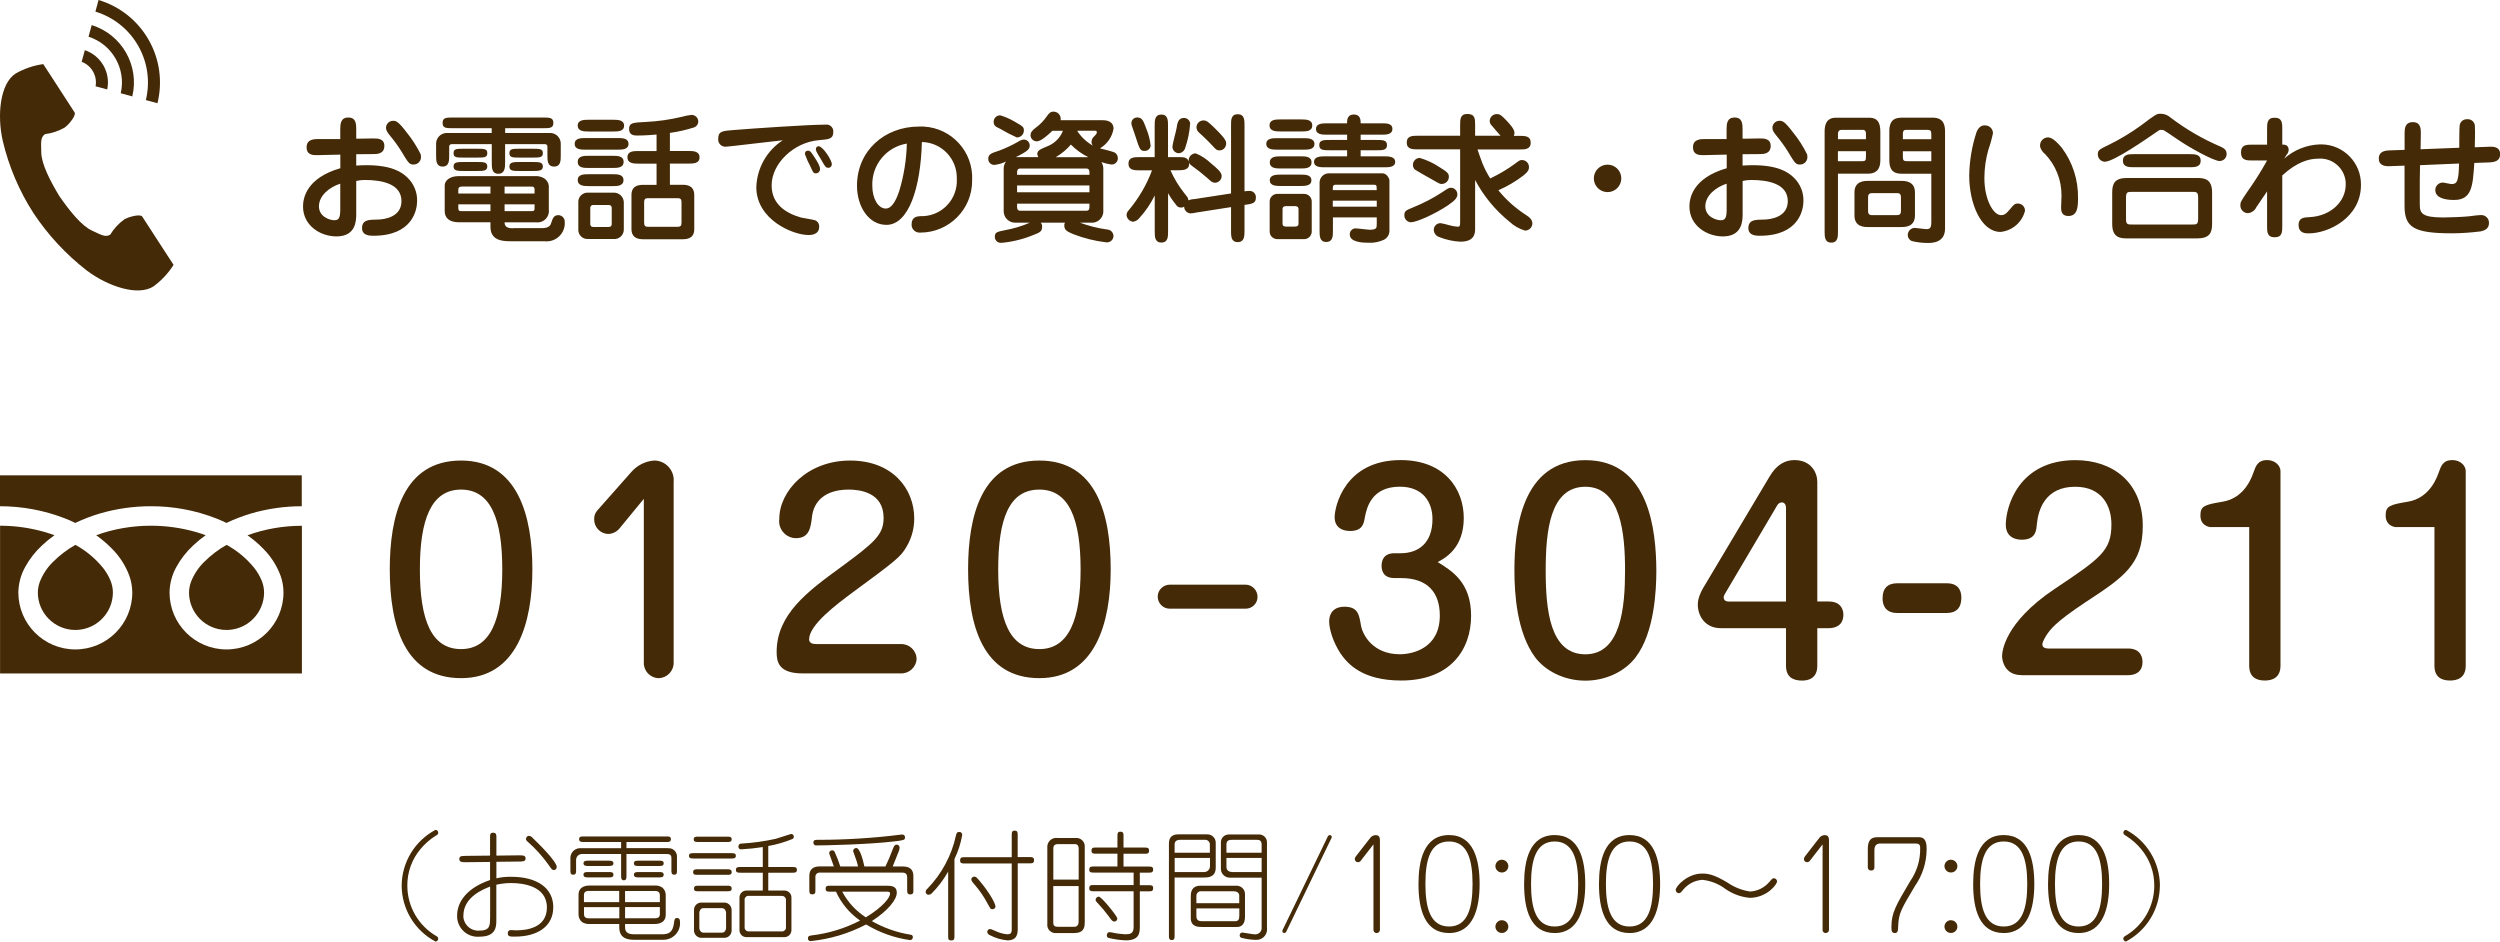 <?xml version="1.0" encoding="UTF-8"?>
<svg id="_レイヤー_2" data-name="レイヤー 2" xmlns="http://www.w3.org/2000/svg" viewBox="0 0 378.68 142.62">
  <defs>
    <style>
      .cls-1 {
        fill: #442a07;
      }
    </style>
  </defs>
  <g id="_レイヤー_1-2" data-name="レイヤー 1">
    <g id="_グループ_11678" data-name="グループ 11678">
      <path id="_パス_9424" data-name="パス 9424" class="cls-1" d="M51.54,21.06h-3.19c-.74,0-1.91,0-1.91,1.24s1.07,1.2,1.6,1.2c.5,0,2.94-.08,3.51-.08v2.06c-5.15,1.49-5.65,4.54-5.65,5.8,0,2.93,2.68,4.53,5.06,4.53,2.94,0,3-2.35,3-3.4v-5c.42-.1.85-.15,1.28-.15,2.65,0,5.57.59,5.57,3.21,0,2.41-2.56,2.79-3.72,2.79-1.2.02-2.25.02-2.25,1.3,0,1.15,1.24,1.15,1.72,1.15,5.96,0,6.62-3.95,6.62-5.25.04-1.33-.49-2.62-1.45-3.55-.9-.88-2.46-1.89-6.26-1.89-.67,0-1.11.04-1.51.06v-1.72c1.83-.02,2.02-.02,2.6-.02.55,0,1.66-.02,1.66-1.24,0-1.13-1.05-1.13-1.64-1.13-.74,0-1.89.04-2.62.04v-1.36c0-.82,0-1.85-1.2-1.85s-1.22,1.03-1.22,1.85v1.41ZM51.54,31.72c0,1.26-.21,1.64-.9,1.64s-2.33-.53-2.33-2.1c0-1.66,1.62-2.92,3.23-3.44v3.91ZM63.72,23.37c-.57-1.16-1.26-2.25-2.08-3.26-1.39-1.83-1.68-1.81-2.14-1.81-.57.02-1.02.48-1.03,1.05,0,.4.19.67.59,1.18.62.74,1.19,1.52,1.7,2.33,1.13,1.89,1.26,2.06,1.87,2.06.61.02,1.12-.47,1.14-1.08,0-.03,0-.07,0-.1,0-.13-.02-.25-.04-.38ZM77.73,34.58c-.8,0-1.3-.19-1.3-.9h4.77c.94.12,1.81-.55,1.93-1.49.02-.13.02-.25,0-.38v-3.68c-.06-.46-.31-.86-.69-1.11-.44-.27-.96-.39-1.47-.34h-11.55c-1.28,0-2.06.67-2.06,1.41v3.88c0,1.03.67,1.7,2.18,1.7h4.75v.69c0,1.97,1.64,2.18,2.92,2.18h5.23c1.52.19,2.9-.88,3.09-2.4.02-.18.03-.36.01-.54.02-.54-.4-.99-.94-1.01-.01,0-.03,0-.04,0-.69,0-.84.52-1.03,1.07-.13.42-.27.9-1.49.9h-4.31ZM76.43,28.26h4.1c.21-.03.41.11.44.32,0,.03,0,.06,0,.1v.63h-4.54v-1.05ZM74.29,29.31h-4.87v-.61c0-.23.13-.44.52-.44h4.35v1.05ZM76.43,30.95h4.54v.65c0,.17-.04.38-.34.38h-4.2v-1.03ZM74.29,31.98h-4.35c-.34,0-.52-.02-.52-.48v-.55h4.87v1.03ZM76.49,19.42h5.71c1.07,0,1.62,0,1.62-.8s-.55-.82-1.62-.82h-13.54c-1.09,0-1.62.02-1.62.82s.52.8,1.62.8h5.82v.73h-6.64c-.9-.09-1.69.57-1.78,1.47,0,.06,0,.11,0,.17v1.76c0,.76,0,1.68.99,1.68s.99-.92.99-1.68v-1.28c-.03-.21.11-.41.32-.44.04,0,.08,0,.12,0h6.01v2.81c0,.76,0,1.68.99,1.68s1.03-.92,1.03-1.68v-2.81h6.01c.2-.02.38.13.4.33,0,0,0,.02,0,.03v1.36c0,.76,0,1.68,1.01,1.68s1.01-.92,1.01-1.68v-1.72c.04-.9-.66-1.66-1.56-1.69-.1,0-.2,0-.29.01h-6.57v-.73ZM70.32,24.54c-1.03,0-1.62,0-1.62.67s.59.69,1.62.69h1.87c1.03,0,1.62,0,1.62-.69s-.61-.67-1.62-.67h-1.87ZM78.78,24.54c-.99,0-1.62,0-1.62.69s.63.67,1.62.67h1.83c.97,0,1.62,0,1.62-.69s-.65-.67-1.62-.67h-1.83ZM70.3,22.53c-1.15,0-1.6,0-1.6.67s.44.67,1.6.67h1.89c1.15,0,1.62,0,1.62-.67s-.46-.67-1.62-.67h-1.89ZM78.76,22.53c-1.11,0-1.6,0-1.6.67s.5.67,1.6.67h1.85c1.11,0,1.62,0,1.62-.67s-.5-.67-1.62-.67h-1.85ZM101.46,20.13c1.26-.17,2.49-.45,3.7-.84.37-.14.62-.5.61-.9-.01-.54-.45-.97-.99-.99-.51.05-1,.15-1.49.29-1.79.43-3.61.69-5.44.78-2.04.1-2.56.13-2.56,1.09s.82.97,1.24.97c.11,0,1.34,0,2.92-.15v2.5h-2.73c-.74,0-1.68,0-1.68.94s.94.97,1.68.97h2.73v3.21h-2.06c-1.74,0-1.74,1.15-1.74,1.6v5.04c0,.4,0,1.6,1.74,1.6h6.05c1.72,0,1.72-1.15,1.72-1.6v-5.05c0-.4,0-1.6-1.72-1.6h-1.97v-3.21h2.83c.71,0,1.66,0,1.66-.94s-.94-.97-1.66-.97h-2.83v-2.74ZM102.68,30.02c.4,0,.55.17.55.61v3.09c0,.46-.15.63-.55.63h-4.56c-.4,0-.55-.17-.55-.61v-3.11c0-.44.15-.61.55-.61h4.56ZM88.96,29.18c-.71.02-1.3.57-1.36,1.28v4.41c.02.75.65,1.35,1.4,1.33.02,0,.05,0,.07,0h4.14c.72-.07,1.27-.68,1.28-1.41v-4.16c-.03-.83-.72-1.48-1.55-1.45,0,0-.02,0-.03,0h-3.95ZM92.16,31.05c.48,0,.5.32.5.5v2.33c0,.17,0,.5-.5.5h-2.27c-.48,0-.48-.34-.48-.5v-2.33c-.04-.24.13-.46.37-.5.04,0,.07,0,.11,0h2.27ZM89.17,18.14c-.67,0-1.66,0-1.66.88s.97.9,1.66.9h3.72c.67,0,1.64,0,1.64-.88s-.94-.9-1.64-.9h-3.72ZM88.71,20.91c-.67,0-1.66,0-1.66.88s.97.88,1.66.88h4.83c.67,0,1.66,0,1.66-.88s-.97-.88-1.66-.88h-4.83ZM89.17,23.6c-.69,0-1.66,0-1.66.92s.94.92,1.66.92h3.63c.69,0,1.66,0,1.66-.92s-.94-.92-1.66-.92h-3.63ZM89.17,26.39c-.69,0-1.66,0-1.66.88s.94.92,1.66.92h3.61c.69,0,1.66,0,1.66-.9s-.94-.9-1.66-.9h-3.61ZM122.4,22.82c-.32,0-.48.19-.48.52.23.65.51,1.28.84,1.89.38.84.44,1.03.82,1.03.34,0,.62-.27.63-.61,0-.01,0-.03,0-.04,0-.44-.27-.92-.9-1.89-.49-.76-.63-.9-.91-.9h0ZM125.48,25.42c.3,0,.53-.26.52-.55,0,0,0,0,0-.01,0-.59-1.36-2.71-2-2.71-.25,0-.42.17-.42.48.02.19.09.37.19.52.11.23.46.78.55.92.72,1.28.76,1.34,1.16,1.34h0ZM118.55,21.26c-2.41,1.57-3.9,4.22-3.99,7.1,0,4.87,5.48,7.24,7.92,7.24.27,0,1.6,0,1.6-1.24.03-.43-.21-.83-.61-.99-.29-.11-1.81-.34-2.14-.42-2.29-.65-4.45-2.02-4.45-4.87,0-3.32,3.38-6.55,7.18-6.85,1.49-.13,2.16-.17,2.16-1.24.05-.57-.38-1.08-.95-1.12-.09,0-.18,0-.27.01-2.54,0-11.11.59-13.92.82-1.66.13-2.29.19-2.29,1.3-.07.6.35,1.14.95,1.22.09.01.17.01.26,0,.36,0,7.18-.84,8.55-.97h0ZM139.65,21.51c2.98.07,5.34,2.54,5.28,5.52,0,.04,0,.08,0,.13.13,2.95-2.15,5.45-5.1,5.58-.12,0-.24,0-.36,0-.48.02-1.39.06-1.39,1.24-.04.65.47,1.21,1.12,1.25.07,0,.14,0,.2,0,4.33,0,7.85-3.5,7.85-7.84,0-.03,0-.05,0-.08.22-4.28-3.08-7.93-7.36-8.14-.24-.01-.47-.01-.71,0-5.19,0-9.37,3.68-9.37,8.95,0,3.23,1.81,5.94,4.45,5.94,3.38,0,5.19-5.59,5.38-12.54h0ZM137.36,21.74c-.06,2.46-.45,4.9-1.17,7.25-.23.65-.88,2.6-2.02,2.6s-2.04-1.49-2.04-3.44c-.12-3.15,2.12-5.89,5.23-6.4h0ZM161.01,19.8c-.44,1.13-1.36,2.01-2.5,2.41-.97.42-1.39.59-1.39,1.13,0,.08.02.13.15.46h-3.4c1.97-.97,2.1-1.28,2.1-1.78,0-.49-.41-.89-.9-.88-.02,0-.04,0-.07,0-.3.06-.59.18-.84.36-.91.52-1.86.96-2.83,1.32-1.15.38-1.64.52-1.64,1.26,0,.5.42.91.92.9.62-.07,1.23-.24,1.78-.52-.23.3-.36.67-.36,1.05v6.49c0,.96.79,1.74,1.76,1.73.05,0,.1,0,.16,0h2.04c-1.2.52-2.45.9-3.74,1.13-1.2.25-1.56.31-1.56.99-.02.49.36.91.85.93.06,0,.12,0,.18,0,1.65-.15,3.26-.55,4.79-1.18.94-.36,1.34-.52,1.34-1.24.02-.23-.05-.46-.21-.63h3.67c-.08.13-.11.29-.1.44,0,.67.42.9,1.37,1.3,1.61.62,3.29,1.04,5,1.24.54.05,1.03-.35,1.08-.89,0-.03,0-.06,0-.09-.02-.53-.44-.95-.97-.97-1.4-.19-2.78-.54-4.11-1.03h1.64c.96.09,1.81-.61,1.9-1.57,0-.05,0-.1,0-.15v-6.49c0-.34-.1-.68-.29-.97.47.17.96.29,1.45.36.52.06.98-.31,1.04-.83,0-.04,0-.08,0-.12,0-.34-.16-.65-.44-.84-.29-.17-1.91-.55-2.27-.65,1.09-.64,1.84-1.72,2.06-2.96,0-1.18-1.09-1.3-1.64-1.3h-6.38c.11-.59-.27-1.17-.86-1.28-.07-.01-.14-.02-.21-.02-.48,0-.69.23-1.07.78-.43.61-.95,1.15-1.55,1.6-.61.46-.86.73-.86,1.2,0,.52.44.93.96.92,0,0,0,0,0,0,.61,0,1.7-.97,2.35-1.6h1.58ZM154.06,26.12c0-.21.04-.59.44-.59h10.08c.44,0,.44.46.44.59v.36h-10.96v-.36ZM165.02,29.12h-10.96v-1.03h10.96v1.03ZM165.02,31.33c0,.21-.02.59-.44.59h-10.08c-.44,0-.44-.46-.44-.59v-.48h10.96v.48ZM159.92,23.81c.86-.51,1.63-1.15,2.29-1.91.77.78,1.66,1.43,2.65,1.91h-4.93ZM165.55,19.8c.46,0,.59,0,.59.21s-.04.29-.57.82c-.15.19-.23.41-.23.65-.02.22.06.43.21.59-.94-.54-1.75-1.29-2.35-2.19,0-.03,0-.06.02-.08h2.33ZM151.48,17.47c-.54,0-.97.44-.97.98,0,0,0,0,0,0,0,.61.34.76.97,1.05.82.49,1.67.93,2.54,1.32.58,0,1.06-.45,1.07-1.04,0,0,0,0,0-.01,0-.55-.15-.63-1.55-1.43-.65-.37-1.34-.67-2.06-.88h0ZM180.88,30.15c-.3.02-.6.08-.88.19-.02-.36-.08-.42-.65-1.13-.83-1.05-1.52-2.2-2.06-3.42h1.15c.71,0,1.85,0,1.66-1.2.06.17.08.25.4.5.85.6,1.67,1.25,2.45,1.94.44.42.69.65,1.11.65.55-.02.99-.48.99-1.03,0-.55-.65-1.11-1.62-1.91-.67-.64-1.45-1.16-2.31-1.51-.58,0-1.06.46-1.07,1.04,0,.07,0,.14.02.22-.23-.69-.74-.69-1.64-.69h-1.51v-4.77c0-.76,0-1.68-1.01-1.68s-1.01.92-1.01,1.68v4.77h-2.31c-.76,0-1.66,0-1.66.99s.9,1.01,1.66,1.01h1.91c-.83,2.22-2.04,4.28-3.57,6.09-.18.18-.28.42-.29.67.03.54.45.97.99,1.03.4-.06.75-.28.99-.61.92-1.01,1.69-2.15,2.29-3.38v5.46c0,.76,0,1.68,1.01,1.68s1.01-.92,1.01-1.68v-5.8c.35.62.75,1.2,1.2,1.74.15.28.45.45.78.44.16,0,.32-.04.46-.13,0,.55.44,1,.99,1.01.29-.02.58-.06.86-.13l5.25-.82v3.62c0,.78,0,1.68,1.01,1.68s1.03-.9,1.03-1.68v-3.95c1.18-.17,1.72-.25,1.72-1.09.05-.52-.33-.98-.85-1.03-.06,0-.12,0-.18,0-.23,0-.46.03-.69.06v-10c0-.78,0-1.68-1.03-1.68s-1.01.9-1.01,1.68v10.32l-5.58.86ZM174.29,22.11c-.08-.89-.3-1.77-.65-2.6-.44-1.18-.61-1.72-1.39-1.72-.48,0-.87.38-.88.86,0,0,0,0,0,0,0,.17.04.33.1.48.25.71.27.78.53,1.55.63,1.97.71,2.18,1.39,2.18.45,0,.83-.32.9-.76h0ZM180.27,18.64c-.08-.46-.48-.78-.94-.78-.9,0-1.01.88-1.11,1.55-.06.42-.63,2.39-.63,2.86.03.52.45.93.97.94.46-.04.85-.37.97-.82.42-1.21.67-2.48.75-3.76h0ZM185.71,21.96c.08-.52.06-.82-1.83-2.67-.84-.8-1.11-1.05-1.6-1.05-.56.01-1.02.45-1.05,1.01,0,.32.13.62.38.82,1.16,1.05,1.91,1.85,2,1.95.57.67.76.76,1.11.76.48,0,.9-.34.98-.82h0ZM208.54,32.94v.94c0,.65,0,.92-1.11.92-.29,0-1.76-.21-2.1-.21-.5,0-.89.42-.88.92,0,0,0,0,0,0,0,1.18,1.93,1.26,2.86,1.26.79.04,1.57-.12,2.29-.44.56-.27.9-.85.86-1.47v-7.52c0-.36-.46-1.09-1.05-1.09h-8.19c-.75.04-1.34.66-1.34,1.41v7.31c0,.76,0,1.68,1.01,1.68s1.01-.92,1.01-1.68v-2.04h6.66ZM201.88,31.3v-.9h6.66v.9h-6.66ZM201.88,28.8c0-.61,0-.82.5-.82h5.67c.48,0,.48.08.48.82h-6.65ZM200.7,23.68c-.65,0-1.66.02-1.66.84s1.03.82,1.66.82h8.99c.65,0,1.64,0,1.64-.82s-1.01-.84-1.64-.84h-3.59v-.92h2.37c.97,0,1.62,0,1.62-.78s-.65-.78-1.62-.78h-2.37v-.8h3.17c.67,0,1.64,0,1.64-.88s-.99-.84-1.64-.84h-3.17c0-.44,0-1.34-1.03-1.34s-1.03.9-1.03,1.34h-3.04c-.67,0-1.66,0-1.66.86s.99.86,1.66.86h3.05v.8h-2.58c-.99,0-1.64,0-1.64.78s.65.78,1.64.78h2.58v.92h-3.35ZM194,23.68c-.69,0-1.66.02-1.66.92s.94.92,1.66.92h3c.69,0,1.66,0,1.66-.92s-.94-.92-1.66-.92h-3ZM193.54,29.37c-.63-.04-1.18.45-1.22,1.08,0,.04,0,.08,0,.12v4.45c-.03.64.46,1.17,1.1,1.2.04,0,.08,0,.12,0h3.91c.64.05,1.19-.43,1.24-1.07,0-.04,0-.09,0-.13v-4.45c.03-.64-.47-1.18-1.11-1.2-.04,0-.09,0-.13,0h-3.91ZM196.14,31.22c.23,0,.55.06.55.46v2.2c0,.36-.25.44-.55.44h-1.32c-.25,0-.55-.04-.55-.44v-2.2c0-.36.23-.46.55-.46h1.32ZM193.96,18.09c-.69,0-1.66,0-1.66.9s.94.92,1.66.92h3.15c.69,0,1.66,0,1.66-.9s-.94-.92-1.66-.92h-3.15ZM193.47,20.93c-.67,0-1.66,0-1.66.86s.97.88,1.66.88h3.97c.67,0,1.66,0,1.66-.86s-.97-.88-1.66-.88h-3.97ZM194,26.45c-.65,0-1.66,0-1.66.86s.99.86,1.66.86h3c.65,0,1.64,0,1.64-.86s-.97-.86-1.64-.86h-3ZM223.42,27.23c1.29,2.45,3.06,4.6,5.21,6.34.67.63,1.49,1.1,2.37,1.36.6,0,1.09-.47,1.11-1.07,0-.69-.59-1.05-1.03-1.34-1.56-1.01-2.95-2.26-4.12-3.7,1.37-.6,2.66-1.36,3.84-2.27.71-.57.8-.92.8-1.24,0-.58-.46-1.06-1.04-1.07,0,0,0,0,0,0-.34,0-.42.06-.94.46-1.22.9-2.52,1.68-3.89,2.33-.47-.74-.87-1.52-1.2-2.33-.13-.29-.61-1.74-.73-2.06h6.38c.78,0,1.68,0,1.68-1.03s-.88-1.03-1.68-1.03h-.88c.07-.14.1-.3.1-.46,0-.57-.71-1.34-1.36-2.02-.55-.55-.8-.82-1.32-.82-.58,0-1.06.46-1.07,1.04,0,0,0,0,0,0,0,.28.13.55.34.73.42.5.9,1.07,1.3,1.51h-3.85v-1.62c0-.92,0-1.68-1.18-1.68-1.09,0-1.09.84-1.09,1.68v1.62h-6.41c-.78,0-1.68,0-1.68,1.03s.9,1.03,1.68,1.03h6.41v11.09c0,.55-.1.63-.36.63-.44-.03-.88-.11-1.3-.23-.43-.13-.88-.24-1.32-.31-.55,0-1.01.44-1.01.99,0,.01,0,.03,0,.04.02.49.34.91.8,1.07,1.03.41,2.11.65,3.21.71,2.25,0,2.25-1.34,2.25-2.08v-7.33ZM218.45,27.86c.58-.03,1.03-.53,1.01-1.11,0-.5-.27-.73-1.51-1.49-.89-.59-1.87-1.04-2.9-1.34-.58.01-1.04.49-1.03,1.07,0,.26.1.51.29.69.11.1,1.68.99,2.88,1.66.86.5.93.53,1.26.53h0ZM212.72,32.52c-.05.58.37,1.1.96,1.15,0,0,.02,0,.03,0,.82,0,3.57-1.2,5.63-2.58,1.18-.8,1.41-1.2,1.41-1.66,0-.54-.44-.99-.98-.99,0,0,0,0,0,0-.32,0-.42.08-1.37.71-1.33.86-2.73,1.6-4.2,2.2-1.2.49-1.47.59-1.47,1.16ZM243.5,24.94c-1.15,0-2.08.93-2.08,2.08,0,1.14.92,2.07,2.06,2.08,0,0,.01,0,.02,0,1.14,0,2.07-.92,2.08-2.06,0,0,0-.01,0-.02,0-1.15-.93-2.08-2.08-2.08ZM261.54,21.06h-3.19c-.74,0-1.91,0-1.91,1.24s1.07,1.2,1.6,1.2c.5,0,2.94-.08,3.51-.08v2.06c-5.15,1.49-5.65,4.53-5.65,5.79,0,2.94,2.69,4.54,5.06,4.54,2.94,0,3-2.35,3-3.4v-5c.42-.1.85-.15,1.28-.15,2.65,0,5.56.59,5.56,3.21,0,2.41-2.56,2.79-3.72,2.79-1.2.02-2.25.02-2.25,1.3,0,1.15,1.24,1.15,1.72,1.15,5.96,0,6.62-3.95,6.62-5.25.04-1.33-.49-2.62-1.45-3.55-.9-.88-2.46-1.89-6.26-1.89-.67,0-1.11.04-1.51.06v-1.72c1.83-.02,2.02-.02,2.6-.02.55,0,1.66-.02,1.66-1.24,0-1.13-1.05-1.13-1.64-1.13-.74,0-1.89.04-2.62.04v-1.36c0-.82,0-1.85-1.2-1.85s-1.22,1.03-1.22,1.85v1.41ZM261.54,31.72c0,1.26-.21,1.64-.9,1.64s-2.33-.53-2.33-2.1c0-1.66,1.62-2.92,3.23-3.44v3.91ZM273.72,23.37c-.57-1.16-1.26-2.25-2.08-3.26-1.39-1.83-1.68-1.81-2.14-1.81-.57.02-1.02.48-1.03,1.05,0,.4.19.67.59,1.18.62.74,1.19,1.52,1.7,2.33,1.13,1.89,1.26,2.06,1.87,2.06.61.02,1.12-.47,1.14-1.08,0-.03,0-.07,0-.1,0-.13-.02-.25-.04-.38ZM292.54,26.31v7.39c0,.94-.32,1.01-.8,1.01-.23,0-1.43-.19-1.7-.19-.59,0-1.07.49-1.07,1.08,0,0,0,.02,0,.03.01.39.25.73.61.88.8.2,1.63.3,2.46.29.57,0,2.58,0,2.58-2.18v-14.53c0-.84,0-2.27-1.89-2.27h-4.41c-1.01,0-2.14.06-2.14,2.06v4.37c0,1.81.92,2.06,1.87,2.06h4.49ZM292.54,22.91v1.51h-3.51c-.67,0-.8-.06-.8-.73v-.78h4.31ZM288.23,21.08v-.76c0-.65.29-.65.57-.65h3.09c.59,0,.65.17.65.76v.65h-4.31ZM282.96,27.4c-.53,0-2.06,0-2.06,1.74v3.51c0,1.74,1.53,1.74,2.06,1.74h5.04c.53,0,2.06,0,2.06-1.74v-3.51c0-1.74-1.56-1.74-2.06-1.74h-5.04ZM287.18,29.25c.42,0,.76,0,.76.63v2.08c0,.61-.34.63-.76.63h-3.44c-.42,0-.78,0-.78-.63v-2.08c0-.61.34-.63.78-.63h3.44ZM278.4,26.31h4.51c1.83,0,1.91-1.36,1.91-2.14v-3.95c0-1.05-.02-2.39-1.7-2.39h-5.06c-1.68,0-1.68,1.57-1.68,2.18v15.06c0,.76,0,1.68,1.01,1.68s1.01-.92,1.01-1.68v-8.76ZM282.64,22.91v.86c0,.48-.08.65-.55.65h-3.7v-1.52h4.24ZM278.4,21.08v-.76c0-.15,0-.65.55-.65h3.23c.42,0,.46.38.46.55v.86h-4.24ZM300.52,19c-.67,0-1.05.78-1.13,1.01-.7,2.12-1.07,4.34-1.11,6.57,0,4.26,1.79,8.55,4.75,8.55,1.78-.18,3.26-1.46,3.7-3.19.02-.6-.45-1.1-1.05-1.11-.01,0-.03,0-.04,0-.46,0-.61.17-1.18.86-.65.78-.92.9-1.36.9-1.15,0-2.52-2.33-2.52-5.61,0-1.46.21-2.92.61-4.33.29-.81.52-1.64.69-2.48,0-.66-.55-1.19-1.2-1.18-.05,0-.1,0-.14,0ZM309.02,22.23c.12.43.38.82.74,1.09,1.63,1.7,2.52,3.97,2.5,6.32,0,.25-.06,1.49-.06,1.78,0,.4,0,1.3,1.09,1.3,1.43,0,1.47-1.45,1.47-2.71.05-2.72-.8-5.39-2.42-7.58-1.24-1.53-1.85-1.62-2.18-1.62-.67.04-1.19.62-1.15,1.29,0,.04,0,.08.01.12h0ZM319.94,33.93c0,2.06,1.2,2.18,2.23,2.18h10.65c1.87,0,2.25-.86,2.25-2.18v-4.79c0-2.06-1.22-2.18-2.25-2.18h-10.65c-1.85,0-2.23.86-2.23,2.18v4.79ZM332.96,33.13c0,.88-.25.88-.99.88h-8.95c-.76,0-.99,0-.99-.88v-3.17c0-.9.23-.9.99-.9h8.95c.74,0,.99,0,.99.9v3.17ZM327.23,17.23c-.55,0-.63.04-2.98,1.81-1.54,1.11-3.17,2.09-4.87,2.92-1.39.67-1.62.78-1.62,1.43,0,.59.46,1.08,1.05,1.11,1.34,0,6.22-3.38,8.04-4.64.15-.13.35-.2.55-.19.12,0,.24.01.36.06.11.04,1.36.9,2.04,1.36,1.72,1.2,5.5,3.3,6.4,3.3.59,0,1.07-.46,1.07-1.05,0,0,0-.01,0-.02,0-.67-.48-.9-.92-1.11-2.69-1.15-5.23-2.62-7.56-4.39-.42-.39-.98-.6-1.55-.59ZM323.22,23.35c-.76,0-1.66.02-1.66.99s.9.99,1.66.99h8.44c.76,0,1.68,0,1.68-.99s-.92-.99-1.68-.99h-8.44ZM346.38,23.41c.18-.2.28-.45.29-.71,0-.78-.65-.8-.97-.8v-2.37c0-.86,0-1.7-1.15-1.7s-1.15.84-1.15,1.7v2.38h-2.27c-.82,0-1.68,0-1.68,1.18s.82,1.22,1.68,1.22h2.27c-.9,1.63-1.9,3.21-2.98,4.72-.97,1.43-1.07,1.6-1.07,2.06-.02.64.49,1.18,1.13,1.2.57-.05,1.07-.4,1.3-.92l1.62-2.38v5.25c0,.88,0,1.7,1.15,1.7s1.15-.82,1.15-1.7v-7.67c2.21-2.02,4.01-2.54,5.5-2.54,2.12-.14,3.96,1.46,4.11,3.59,0,.11.01.23,0,.34,0,2.56-2.25,4.77-5.48,4.93-.84.04-1.66.08-1.66,1.18,0,1.28,1.07,1.28,1.53,1.28,3.02,0,7.92-2.39,7.92-7.33.06-3.34-2.61-6.1-5.95-6.15-.08,0-.16,0-.24,0-2.01.06-3.94.83-5.44,2.16l.38-.61ZM366.56,25.02l5.92-.25c-.06,2.75-.32,3.11-1.15,3.11-.19,0-1.11-.23-1.34-.23-.62.02-1.12.53-1.11,1.15,0,1.49,2.41,1.49,2.84,1.49,2.71,0,2.84-2.12,3.07-5.61l2.27-.08c.88-.04,1.64-.25,1.64-1.24,0-1.2-1.13-1.15-1.7-1.13l-2.14.08c.02-.78.06-2.33.02-3.05.06-.6-.37-1.14-.97-1.2-.07,0-.14,0-.21,0-.57-.03-1.06.38-1.13.94-.06.29-.06,2.96-.06,3.38l-5.86.23.04-2.41c0-.59.02-1.7-1.2-1.7s-1.26,1.01-1.26,1.68v2.52l-2.27.08c-.46.02-1.64.04-1.64,1.24,0,.97.76,1.2,1.72,1.15l2.18-.08v6.09c0,3.21,1.32,4.16,7.14,4.16,1.47,0,2.93-.11,4.39-.29.55-.13,1.26-.36,1.26-1.26.03-.64-.46-1.18-1.1-1.21-.07,0-.14,0-.2,0-.25,0-.99.08-1.6.17-.9.11-3.11.19-4.03.19-3.23,0-3.55-.65-3.55-1.97v-3.71l.04-2.25Z"/>
      <path id="_パス_9425" data-name="パス 9425" class="cls-1" d="M69.84,69.76c-8.8,0-10.8,8.44-10.8,16.48,0,8.68,2.32,16.48,10.8,16.48s10.8-8.4,10.8-16.48-2.2-16.48-10.8-16.48ZM69.84,74.16c4.52,0,6.24,4.52,6.24,12.08s-1.76,12.08-6.24,12.08-6.24-4.36-6.24-12.08c0-7.48,1.68-12.08,6.24-12.08ZM97.52,100.36c-.04,1.26.95,2.32,2.22,2.36,0,0,.01,0,.02,0,1.28-.02,2.3-1.08,2.28-2.36,0,0,0,0,0,0v-27.36c.15-1.63-1.05-3.08-2.68-3.23-.11,0-.21-.01-.32-.01-1.31.11-2.53.73-3.4,1.72l-5.2,5.88c-.31.37-.47.84-.44,1.32,0,1.17.91,2.14,2.08,2.2.68,0,1.33-.32,1.76-.84l3.68-4.48v24.8ZM123.68,97.56c-.56,0-1.12-.12-1.12-.72,0-2.2,4.2-5.32,6.56-7.08,6.52-4.8,7.32-5.4,8.2-6.96.77-1.29,1.17-2.77,1.16-4.28,0-4.44-3.24-8.76-9.72-8.76s-10.72,4.64-10.72,8.84c-.19,1.41.8,2.71,2.22,2.9.1.01.2.02.3.02,2.04,0,2.24-1.6,2.44-3.28.28-2.36,2.04-4.08,5.56-4.08,1.64,0,5.28.4,5.28,4.28,0,2.56-1.36,3.72-6.48,7.48-5,3.64-9.72,7.12-9.72,12.84,0,1.52.32,3.24,3.92,3.24h14.88c1.27.05,2.34-.93,2.4-2.2-.04-1.28-1.1-2.28-2.38-2.24,0,0-.01,0-.02,0h-12.76ZM157.44,69.76c-8.8,0-10.8,8.44-10.8,16.48,0,8.68,2.32,16.48,10.8,16.48s10.8-8.4,10.8-16.48c0-8.4-2.2-16.48-10.8-16.48h0ZM157.44,74.16c4.52,0,6.24,4.52,6.24,12.08s-1.76,12.08-6.24,12.08-6.24-4.36-6.24-12.08,1.68-12.08,6.24-12.08h0ZM177.2,88.56c-1,0-1.83.8-1.84,1.8,0,1.01.81,1.84,1.82,1.84,0,0,.01,0,.02,0h11.48c.99,0,1.8-.79,1.8-1.78,0,0,0-.01,0-.02,0-1-.8-1.83-1.8-1.84h-11.48Z"/>
      <g id="_グループ_10633" data-name="グループ 10633">
        <path id="_パス_8685" data-name="パス 8685" class="cls-1" d="M0,72v4.68c3.36,0,6.7.62,9.83,1.84.54.21,1.07.44,1.57.69,1.2-.57,2.45-1.05,3.72-1.43,2.51-.73,5.11-1.1,7.73-1.1,3.38-.01,6.73.61,9.88,1.84.54.21,1.07.44,1.57.69,1.2-.57,2.45-1.05,3.72-1.43,2.5-.73,5.09-1.1,7.69-1.1v-4.68H0Z"/>
        <path id="_パス_8686" data-name="パス 8686" class="cls-1" d="M28.63,89.74c0,3.14,2.54,5.68,5.68,5.68,1.13,0,2.24-.34,3.18-.97.91-.62,1.63-1.49,2.06-2.5.3-.7.45-1.45.45-2.21,0-.61-.13-1.22-.36-1.79-.28-.69-.67-1.34-1.13-1.93-1.16-1.42-2.58-2.61-4.19-3.49-1.26.71-2.42,1.6-3.44,2.63-.86.85-1.52,1.87-1.96,3-.18.51-.28,1.04-.29,1.58Z"/>
        <path id="_パス_8687" data-name="パス 8687" class="cls-1" d="M39.88,83.12c1.15,1.15,2.04,2.54,2.61,4.06.3.82.45,1.69.45,2.56,0,4.77-3.86,8.63-8.63,8.63s-8.63-3.86-8.63-8.63c.02-1.32.36-2.62.99-3.78.68-1.26,1.56-2.39,2.61-3.36.59-.55,1.21-1.06,1.87-1.53-.45-.17-.91-.32-1.39-.46-2.24-.65-4.57-.98-6.9-.98-2.83,0-5.63.48-8.29,1.44.86.61,1.66,1.3,2.4,2.05,1.15,1.15,2.04,2.54,2.61,4.06.3.82.45,1.69.46,2.56,0,4.77-3.86,8.63-8.63,8.63s-8.63-3.86-8.63-8.63c.02-1.32.36-2.62.99-3.78.68-1.26,1.56-2.39,2.61-3.36.59-.55,1.21-1.06,1.87-1.53-.45-.17-.92-.32-1.39-.46-2.23-.65-4.54-.98-6.85-.98v22.38h45.72v-22.37c-2.81,0-5.6.48-8.24,1.44.86.61,1.67,1.29,2.4,2.05Z"/>
        <path id="_パス_8688" data-name="パス 8688" class="cls-1" d="M5.73,89.74c0,3.14,2.55,5.68,5.68,5.68,1.13,0,2.24-.34,3.18-.97.91-.62,1.63-1.49,2.06-2.5.3-.7.45-1.45.45-2.21,0-.61-.13-1.22-.36-1.79-.28-.69-.67-1.34-1.13-1.93-1.16-1.42-2.58-2.61-4.19-3.49-1.26.71-2.42,1.6-3.44,2.63-.86.85-1.52,1.87-1.96,3-.18.51-.28,1.04-.29,1.58Z"/>
      </g>
      <path id="_パス_9426" data-name="パス 9426" class="cls-1" d="M60.84,134.16c.02,3.55,1.99,6.8,5.13,8.46.23-.01.41-.2.41-.43,0-.15-.08-.29-.22-.36-2.75-1.57-4.46-4.5-4.46-7.67-.02-2.03.69-4.01,2-5.56.64-.77,1.4-1.44,2.25-1.98.29-.16.43-.25.43-.49,0-.23-.18-.42-.41-.43-3.14,1.66-5.11,4.91-5.13,8.46ZM84.33,131.33c0-.86-2.81-3.6-3.65-4.41-.14-.18-.34-.29-.56-.32-.25.02-.44.22-.45.47,0,.2.09.27.23.4,1.18,1.03,2.24,2.2,3.15,3.47.52.76.58.85.86.85.24-.01.42-.22.41-.45ZM83.81,137.45c0-2.95-2.45-4.64-6.37-4.64-.76-.02-1.51.06-2.25.23v-2.5l3.29-.04c.7,0,1.13,0,1.13-.45,0-.5-.36-.49-1.13-.49l-3.29.04v-2.79c0-.32,0-.68-.49-.68s-.47.36-.47.68v2.79l-3.6.04c-.14,0-.29.02-.43.02-.22,0-.63,0-.63.45,0,.49.45.49.95.49l3.71-.04v2.74c-3.56,1.21-4.99,3.35-4.99,5.38-.05,1.72,1.3,3.16,3.02,3.21.13,0,.25,0,.38-.01,2.54,0,2.54-1.6,2.54-2.45v-5.42c.75-.17,1.53-.26,2.3-.25,1.55,0,5.36.36,5.36,3.69,0,3.15-3.15,3.47-4.68,3.47-.13,0-.7-.04-.77-.04-.24-.02-.45.15-.47.39,0,.03,0,.07,0,.1,0,.5.31.5,1.08.5,3.53,0,5.8-1.63,5.8-4.42h0ZM74.23,139.02c0,1.13,0,1.94-1.58,1.94-1.24.12-2.34-.79-2.46-2.03,0-.08-.01-.15,0-.23,0-2.83,3.01-4,4.05-4.41v4.73ZM94.68,139.96h4.45c.31,0,1.71,0,1.71-1.42v-2.99c0-.44-.2-.85-.54-1.13-.35-.22-.76-.32-1.17-.29h-9.79c-.31,0-1.71,0-1.71,1.42v2.99c0,.44.2.85.54,1.13.35.22.76.32,1.17.29h4.46v.5c0,1.89,1.62,1.89,2.34,1.89h4.32c1.39.02,2.54-1.1,2.55-2.49,0-.11,0-.21-.02-.32,0-.4-.25-.49-.43-.49-.38,0-.41.27-.47.77-.18,1.41-.79,1.7-1.85,1.7h-4.14c-.9,0-1.42-.25-1.42-1.06v-.5ZM94.68,134.96h4.5c.23,0,.77,0,.77.63v1.06h-5.27v-1.69ZM93.8,136.65h-5.35v-1.07c0-.63.54-.63.77-.63h4.57v1.7ZM94.68,137.4h5.27v1.08c0,.61-.54.61-.77.61h-4.5v-1.69ZM93.8,139.1h-4.57c-.23,0-.77,0-.77-.61v-1.08h5.35v1.7ZM94.88,127.54h6.07c.32,0,.67,0,.67-.43s-.34-.41-.67-.41h-12.56c-.34,0-.67,0-.67.41s.34.43.67.43h5.69v.94h-6.08c-.82-.07-1.53.54-1.6,1.36,0,0,0,0,0,0v2c0,.32,0,.65.43.65s.43-.32.43-.65v-1.58c0-.47.36-.87.83-.9h5.99v3.31c0,.27,0,.67.41.67s.4-.41.4-.67v-3.31h5.96c.5,0,.85.02.85.63v1.85c0,.32,0,.65.43.65s.41-.32.41-.65v-2.2c-.03-.33-.18-.64-.43-.86-.36-.31-.65-.31-1.26-.31h-5.96v-.93ZM92.25,132.9c.31,0,.67,0,.67-.41s-.36-.4-.67-.4h-3.2c-.31,0-.67,0-.67.4s.36.41.67.41h3.2ZM99.86,132.9c.29,0,.67,0,.67-.41s-.4-.4-.67-.4h-3.17c-.27,0-.67,0-.67.4s.4.41.67.41h3.17ZM92.25,131.17c.23,0,.67,0,.67-.4s-.43-.4-.67-.4h-3.2c-.23,0-.67,0-.67.4s.43.4.67.4h3.2ZM99.86,131.17c.32,0,.67,0,.67-.4s-.34-.4-.67-.4h-3.17c-.32,0-.67,0-.67.4s.34.4.67.4h3.17ZM116.35,128.15c1.26-.22,2.49-.58,3.67-1.06.13-.05.22-.18.22-.32.02-.22-.14-.43-.36-.45,0,0,0,0-.01,0-.11,0-2.02.65-2.39.74-1.71.38-3.45.62-5.2.72-.22-.02-.41.15-.43.37,0,.02,0,.04,0,.07-.03.21.12.4.33.43.03,0,.06,0,.08,0,1.1-.06,2.19-.17,3.28-.34v3.02h-3.42c-.32,0-.65,0-.65.43s.32.43.65.43h3.42v2.7h-2.45c-.58-.01-1.06.44-1.08,1.03,0,0,0,.01,0,.02v4.97c0,.58.48,1.05,1.06,1.04,0,0,.01,0,.02,0h5.69c.58.02,1.08-.43,1.1-1.02,0,0,0-.02,0-.03v-4.97c0-.58-.49-1.05-1.07-1.04-.01,0-.02,0-.03,0h-2.41v-2.7h3.69c.32,0,.65,0,.65-.43s-.32-.43-.65-.43h-3.69v-3.17ZM118.4,135.71c.33-.03.62.21.65.54,0,.05,0,.09,0,.14v4.01c.05.33-.18.63-.51.68-.05,0-.09,0-.14,0h-4.97c-.32.03-.61-.21-.64-.53,0-.05,0-.1,0-.16v-4.01c-.06-.32.16-.62.47-.68.05,0,.1-.01.16,0h4.97ZM106.11,136.72c-.58.06-1.01.56-.99,1.13v3.08c0,.57.43,1.05.99,1.12h3.74c.56-.07.98-.55.97-1.12v-3.08c0-.57-.41-1.05-.97-1.13h-3.74ZM109.37,137.56c.47,0,.61.52.61.67v2.37c0,.16-.14.67-.61.67h-2.83c-.47,0-.61-.52-.61-.67v-2.37c0-.16.14-.67.61-.67h2.83ZM105.73,126.73c-.31,0-.65,0-.65.4s.34.41.65.41h4.45c.29,0,.65,0,.65-.41s-.36-.4-.65-.4h-4.45ZM105.03,129.23c-.31,0-.67,0-.67.4s.36.41.67.41h5.76c.31,0,.67,0,.67-.41s-.36-.4-.67-.4h-5.76ZM105.66,131.67c-.32,0-.67,0-.67.43s.34.41.67.41h4.52c.32,0,.65,0,.65-.41s-.34-.43-.65-.43h-4.52ZM105.79,134.16c-.32,0-.67,0-.67.43s.34.41.67.41h4.39c.31,0,.65,0,.65-.41s-.34-.43-.65-.43h-4.39ZM126.63,135.06c.79,1.76,2.06,3.28,3.65,4.38-2.3,1.19-4.79,1.95-7.36,2.25-.29.04-.54.09-.54.45-.02.21.14.4.36.41.02,0,.04,0,.06,0,2.93-.3,5.78-1.15,8.39-2.52,2.04,1.23,4.3,2.04,6.66,2.37.23,0,.42-.19.42-.41,0-.01,0-.02,0-.04,0-.32-.22-.36-.41-.38-2.04-.33-4-1.03-5.8-2.05,2.48-1.6,3.78-3.28,3.78-4.3s-.82-1.06-1.65-1.06h-8.46c-.4,0-.67,0-.67.47,0,.43.32.43.67.43h.92ZM134.3,135.06c.22,0,.52,0,.52.29,0,.59-1.03,2-3.67,3.6-1.51-.97-2.74-2.31-3.58-3.89h6.73ZM130.93,131.24c-.18-.83-.65-2.79-1.24-2.79-.25.01-.46.21-.47.47,0,.02.23.67.27.76.2.51.37,1.03.49,1.57h-2.7c-.23-.74-.51-1.46-.83-2.16-.05-.16-.19-.27-.36-.29-.02,0-.49,0-.49.43.07.27.16.53.27.79.23.61.38,1.06.43,1.22h-2.18c-.92,0-1.53.43-1.53,1.42v2.14c0,.34,0,.67.43.67.49,0,.49-.27.49-.65v-1.94c-.04-.35.21-.66.55-.7.06,0,.11,0,.17,0h12.46c.54,0,.72.29.72.7v1.93c0,.36.02.67.45.67.49,0,.49-.27.49-.65v-2.16c0-.88-.49-1.42-1.55-1.42h-1.58c.02-.09.61-1.53.68-1.71.32-.77.36-.86.36-1.17,0-.23-.18-.43-.42-.43,0,0,0,0-.01,0-.29,0-.4.16-.61.7-.32.89-.69,1.76-1.1,2.61h-3.18ZM136.48,126.42c-4.19.53-8.41.79-12.64.79-.29,0-.63,0-.63.4-.03.22.13.42.35.45.02,0,.04,0,.07,0,1.15,0,7.94-.14,11.81-.61,1.48-.18,1.64-.2,1.64-.61,0-.49-.47-.44-.6-.42h0ZM144.58,130.11c.56-1.15.95-2.37,1.17-3.64.02-.23-.15-.43-.38-.45-.02,0-.05,0-.07,0-.38,0-.43.27-.49.49-.66,3.07-2.17,5.89-4.37,8.14-.14.11-.22.27-.23.45,0,.24.19.43.43.43.01,0,.02,0,.03,0,.15,0,.3-.06.41-.16,1-.99,1.85-2.12,2.54-3.35v9.78c0,.41,0,.65.5.65.45,0,.45-.31.45-.65v-11.68ZM154.15,129.84v-3.35c0-.36,0-.67-.45-.67s-.45.31-.45.67v3.35h-7.15c-.41,0-.67.02-.67.52,0,.43.31.43.67.43h7.15v9.88c0,.45,0,.85-.65.85-.62-.05-1.23-.22-1.8-.49-.67-.29-.74-.31-.81-.31-.24-.01-.44.17-.45.41,0,0,0,.01,0,.02.02.23.18.43.4.5.82.43,1.72.7,2.65.79,1.57,0,1.57-1.13,1.57-1.91v-9.76h1.8c.41,0,.67,0,.67-.5,0-.43-.32-.45-.67-.45h-1.8ZM147.56,132.79c-.23,0-.43.18-.43.41,0,.01,0,.03,0,.04,0,.18.23.47.56.83.73.85,1.36,1.78,1.89,2.77.45.83.47.88.74.88.24.02.45-.16.47-.4,0-.41-.79-1.98-2.43-3.92-.47-.55-.54-.61-.79-.61ZM160.13,126.92c-.75-.07-1.42.48-1.49,1.23,0,.08,0,.15,0,.23v11.56c-.09.68.4,1.3,1.08,1.39.11.01.22.01.32,0h2.68c1.39,0,1.59-.76,1.59-1.64v-11.41c.05-.7-.48-1.3-1.17-1.35-.04,0-.07,0-.11,0h-2.9ZM159.55,133.24v-4.57c0-.4,0-.81.74-.81h2.54c.41,0,.56.31.56.68v4.7h-3.83ZM163.38,134.2v5.42c0,.43-.2.76-.63.76h-2.54c-.65,0-.67-.36-.67-.72v-5.45h3.83ZM172.65,132.18h1.35c.38,0,.67,0,.67-.49,0-.43-.32-.43-.67-.43h-3.82v-1.94h3.2c.4,0,.67,0,.67-.49,0-.45-.32-.45-.67-.45h-3.2v-1.73c0-.4,0-.67-.49-.67-.43,0-.43.32-.43.67v1.73h-3.26c-.41,0-.67,0-.67.5,0,.43.32.43.67.43h3.26v1.94h-3.6c-.38,0-.67,0-.67.49,0,.43.32.43.67.43h6.05v1.89h-6.05c-.4,0-.67,0-.67.49,0,.45.32.45.67.45h6.05v5.46c0,.97-.56,1.06-1.31,1.06-.68-.04-1.37-.13-2.03-.29-.11-.02-.22-.03-.32-.03-.31,0-.4.31-.4.5,0,.16.09.3.23.36.86.21,1.73.34,2.61.38,1.94,0,2.16-.94,2.16-1.98v-5.45h1.35c.4,0,.67,0,.67-.5,0-.43-.32-.43-.67-.43h-1.35v-1.89ZM169.23,139.07c-.09-.38-2.38-3.26-2.81-3.26-.25.02-.44.22-.47.47,0,.18.09.27.34.54.59.62,1.13,1.27,1.64,1.96.43.63.61.81.85.81.25,0,.45-.19.46-.44,0-.03,0-.06,0-.08ZM191.91,140.55v-12.89c.04-.66-.46-1.22-1.11-1.26-.02,0-.05,0-.07,0h-4.64c-.66.02-1.18.56-1.16,1.21,0,.04,0,.08,0,.12v3.96c.05.74.7,1.3,1.44,1.25,0,0,.01,0,.02,0h4.71v7.47c.08.54-.29,1.04-.83,1.11-.09.01-.18.01-.27,0-.29,0-1.67-.27-1.82-.27-.22,0-.4.18-.4.4,0,.02,0,.04,0,.05,0,.15.09.29.23.34.72.2,1.47.31,2.21.32.88.06,1.64-.6,1.7-1.48,0-.11,0-.22-.01-.34ZM191.1,129.17h-5.33v-1.26c0-.7.56-.7.88-.7h3.69c.29,0,.76,0,.76.72v1.24ZM191.1,132.09h-4.39c-.94,0-.94-.63-.94-.83v-1.31h5.33v2.14ZM188.58,138.86v-3.33c.06-.7-.47-1.31-1.17-1.37-.07,0-.13,0-.2,0h-5.4c-.95,0-1.44.54-1.44,1.55v3.35c0,1.35,1.15,1.35,1.67,1.35h5.33c.68,0,1.21-.41,1.21-1.55h0ZM187.72,136.81h-6.5v-1.12c0-.37.28-.68.65-.69.02,0,.05,0,.07,0h4.91c.41,0,.86.18.86.65v1.15ZM187.72,138.73c0,.58-.18.81-.65.81h-4.99c-.49,0-.86-.14-.86-.77v-1.17h6.5v1.13ZM184.15,131.44v-3.82c-.01-.7-.59-1.25-1.29-1.24-.04,0-.09,0-.13,0h-4.14c-.49,0-1.53,0-1.53,1.44v13.9c0,.34,0,.67.43.67s.43-.32.43-.67v-8.8h4.43c.56,0,1.8,0,1.8-1.5h0ZM183.27,129.17h-5.35v-1.26c0-.7.67-.7.86-.7h3.71c.39-.04.73.25.77.63,0,0,0,0,0,.01v1.31ZM183.27,131.23c0,.48-.39.86-.86.86h-4.48v-2.14h5.35v1.28ZM201.67,126.96c.04-.05.06-.12.05-.18,0-.16-.12-.29-.28-.29,0,0,0,0,0,0-.13,0-.25.09-.31.2l-6.84,14.16c-.04.05-.06.12-.05.18,0,.16.12.29.28.29,0,0,0,0,0,0,.13,0,.25-.09.31-.2l6.84-14.16ZM208.04,140.86c0,.26.21.47.46.47,0,0,.01,0,.02,0,.27,0,.49-.2.5-.47,0,0,0-.01,0-.02v-13.55c0-.61-.25-.79-.63-.79-.34,0-.67.17-.86.45l-2.16,2.77c-.09.12-.15.26-.16.41,0,.26.22.47.49.47.16,0,.3-.08.4-.2l1.94-2.5v12.96ZM219.49,126.49c-3.85,0-4.63,3.94-4.63,7.42,0,3.82.94,7.42,4.63,7.42s4.63-3.78,4.63-7.42-.88-7.42-4.63-7.42ZM219.49,127.46c2.84,0,3.56,2.84,3.56,6.44s-.72,6.44-3.56,6.44-3.58-2.81-3.58-6.44.7-6.44,3.58-6.44ZM227.5,139.38c-.54,0-.98.43-.99.97,0,.54.45.98.99.97.53,0,.97-.43.97-.96,0,0,0,0,0,0,0-.54-.44-.97-.97-.97ZM227.5,130.22c-.54,0-.98.43-.99.97,0,.54.45.98.99.97.53,0,.97-.43.97-.96,0,0,0,0,0,0,0-.54-.44-.97-.97-.97ZM235.49,126.49c-3.85,0-4.63,3.94-4.63,7.42,0,3.82.94,7.42,4.63,7.42s4.63-3.78,4.63-7.42c0-3.69-.88-7.42-4.63-7.42h0ZM235.49,127.46c2.84,0,3.56,2.84,3.56,6.44s-.72,6.44-3.56,6.44-3.58-2.81-3.58-6.44c0-3.53.7-6.44,3.58-6.44h0ZM246.83,126.49c-3.85,0-4.63,3.94-4.63,7.42,0,3.82.94,7.42,4.63,7.42s4.63-3.78,4.63-7.42c0-3.69-.88-7.42-4.63-7.42h0ZM246.83,127.46c2.84,0,3.56,2.84,3.56,6.44s-.72,6.44-3.56,6.44-3.58-2.81-3.58-6.44c0-3.53.7-6.44,3.58-6.44h0ZM264.98,136c2.65,0,4.19-2.03,4.19-2.48.01-.26-.19-.47-.45-.49,0,0-.01,0-.02,0-.2,0-.22.02-.68.54-.73.87-1.78,1.41-2.92,1.47-1.24-.18-2.42-.65-3.46-1.37-2.07-1.24-2.95-1.35-3.82-1.35-2.23,0-4,1.94-4,2.48,0,.26.21.48.47.49.23,0,.27-.05.68-.54.72-.87,1.77-1.41,2.9-1.48,1.26.14,2.46.61,3.47,1.37,1.07.75,2.32,1.22,3.62,1.35ZM276.06,140.86c0,.26.21.47.46.47,0,0,.01,0,.02,0,.27,0,.49-.2.5-.47,0,0,0-.01,0-.02v-13.55c0-.61-.25-.79-.63-.79-.34,0-.67.17-.86.45l-2.15,2.77c-.09.12-.15.26-.16.41,0,.26.22.47.49.47.16,0,.3-.08.4-.2l1.94-2.5v12.96ZM284.31,126.82c-1.28,0-1.39,1.01-1.39,1.85v2.72c0,.25.19.46.44.47.02,0,.04,0,.06,0,.25.03.47-.15.5-.4,0-.03,0-.06,0-.09v-2.57c0-.86.45-1.03.92-1.03h5.33c.68,0,.68.38.68.7.04,1.77-.48,3.51-1.49,4.97-2.2,3.73-2.86,4.82-2.86,6.95,0,.47,0,.94.5.94.47,0,.49-.31.52-1.03.07-1.96.45-2.59,2.56-6.12,1.13-1.62,1.74-3.55,1.75-5.53,0-.97-.13-1.84-1.17-1.84h-6.35ZM295.52,139.38c-.54,0-.98.43-.99.97,0,.54.45.98.99.97.53,0,.97-.43.97-.96,0,0,0,0,0,0,0-.54-.44-.97-.97-.97ZM295.52,130.22c-.54,0-.98.43-.99.97,0,.54.45.98.99.97.53,0,.97-.43.97-.96,0,0,0,0,0,0,0-.54-.44-.97-.97-.97ZM303.51,126.49c-3.85,0-4.63,3.94-4.63,7.42,0,3.82.94,7.42,4.63,7.42s4.63-3.78,4.63-7.42c0-3.69-.88-7.42-4.63-7.42ZM303.51,127.46c2.84,0,3.56,2.84,3.56,6.44s-.72,6.44-3.56,6.44-3.58-2.81-3.58-6.44c0-3.53.7-6.44,3.58-6.44ZM314.85,126.49c-3.85,0-4.63,3.94-4.63,7.42,0,3.82.94,7.42,4.63,7.42s4.63-3.78,4.63-7.42c0-3.69-.88-7.42-4.63-7.42ZM314.85,127.46c2.84,0,3.56,2.84,3.56,6.44s-.72,6.44-3.56,6.44-3.58-2.81-3.58-6.44c0-3.53.7-6.44,3.58-6.44ZM327.17,134.16c-.02-3.55-1.99-6.8-5.13-8.46-.23.01-.41.2-.41.43,0,.23.14.32.43.49.85.54,1.61,1.21,2.25,1.98,1.31,1.56,2.02,3.53,2,5.56,0,3.17-1.71,6.09-4.47,7.66-.13.07-.21.21-.22.36,0,.23.18.42.41.43,3.14-1.66,5.11-4.91,5.13-8.46h0Z"/>
      <g id="_グループ_10634" data-name="グループ 10634">
        <path id="_パス_8689" data-name="パス 8689" class="cls-1" d="M2.35,11.15C0,12.68-.47,17.46.42,21.35c.92,3.88,2.49,7.58,4.65,10.93,2.2,3.32,4.93,6.26,8.08,8.7,3.19,2.4,7.74,3.93,10.1,2.4,1.21-.89,2.24-1.99,3.04-3.26l-1.27-1.95-3.48-5.37c-.26-.4-1.88-.03-2.71.43-.86.62-1.59,1.41-2.14,2.32-.76.44-1.4,0-2.74-.61-1.64-.75-3.48-3.1-4.95-5.22-1.34-2.21-2.73-4.85-2.75-6.65-.02-1.47-.16-2.23.56-2.75,1.05-.13,2.07-.47,2.99-1,.76-.56,1.76-1.9,1.5-2.29l-3.48-5.37-1.27-1.95c-1.49.21-2.92.7-4.22,1.45Z"/>
        <path id="_パス_8690" data-name="パス 8690" class="cls-1" d="M22.09,15.16c1.41-5.79-1.94-11.66-7.64-13.4l.48-1.76c6.67,2,10.59,8.88,8.92,15.64l-1.75-.48Z"/>
        <path id="_パス_8691" data-name="パス 8691" class="cls-1" d="M18.29,14.12c.84-3.69-1.28-7.41-4.88-8.56l.48-1.76c4.57,1.42,7.26,6.14,6.15,10.8l-1.76-.48Z"/>
        <path id="_パス_8692" data-name="パス 8692" class="cls-1" d="M14.48,13.07c.28-1.58-.61-3.14-2.11-3.71l.48-1.76c2.47.84,3.93,3.39,3.39,5.95l-1.76-.48Z"/>
      </g>
    </g>
    <g>
      <path class="cls-1" d="M211.21,87.56c-1.82,0-1.94-1.34-1.94-1.86,0-.75.28-1.9,1.94-1.9h.95c2.65,0,4.82-1.5,4.82-5.18,0-2.53-1.42-4.9-4.94-4.9-4.31,0-5.02,3.2-5.3,4.62-.16.99-.36,2.09-2.25,2.09-1.3,0-2.33-.63-2.33-2.09,0-1.62,1.54-8.65,10-8.65,6.68,0,9.56,4.43,9.56,8.77,0,4.58-2.85,6.09-3.95,6.68,2.17,1.34,5.06,3.08,5.06,8.14s-3.08,9.8-10.59,9.8c-5.89,0-8.1-2.53-9.17-4.07-1.15-1.74-1.74-3.71-1.74-4.9,0-1.34.83-2.21,2.29-2.21,2.06,0,2.25,1.15,2.53,2.85.28,1.5,1.86,4.35,5.89,4.35,1.94,0,6.05-.91,6.05-5.85,0-3.44-1.78-5.69-5.89-5.69h-.99Z"/>
      <path class="cls-1" d="M250.89,86.42c0,2.96-.28,9.37-3.12,13.12-1.7,2.25-4.62,3.56-7.63,3.56-3.28,0-6.13-1.54-7.63-3.56-2.73-3.71-3.12-9.56-3.12-13.12,0-6.09,1.03-16.72,10.75-16.72s10.71,10.67,10.75,16.72ZM234.13,86.42c0,5.93.63,12.69,6.01,12.69s6.01-7.11,6.01-12.69-.63-12.69-6.01-12.69-6.01,6.76-6.01,12.69Z"/>
      <path class="cls-1" d="M260.65,95.15c-2.41,0-3.48-1.9-3.48-3.56,0-.91.4-1.82.79-2.49l10.08-16.92c1.07-1.82,2.37-2.49,3.75-2.49,2.57,0,3.48,1.94,3.48,3.28v18.14h1.74c2.13,0,2.21,1.66,2.21,1.98,0,1.74-1.34,2.06-2.21,2.06h-1.74v5.69c0,1.94-1.38,2.25-2.29,2.25-1.42,0-2.45-.55-2.45-2.25v-5.69h-9.88ZM270.53,91.12v-14.27c0-.2-.12-.75-.63-.75-.28,0-.51.16-.67.39l-7.94,13.44c-.08.12-.2.36-.2.55,0,.47.36.63.71.63h8.73Z"/>
      <path class="cls-1" d="M294.88,88.35c2.06,0,2.21,1.5,2.21,2.21,0,1.5-.75,2.29-2.21,2.29h-7.51c-2.21,0-2.21-1.82-2.21-2.25,0-1.46.75-2.25,2.21-2.25h7.51Z"/>
      <path class="cls-1" d="M306.18,102.26c-2.41,0-2.92-2.02-2.92-2.88,0-.59.28-5.02,7.94-10.16,6.96-4.66,8.62-5.77,8.62-9.8,0-2.73-1.38-5.69-5.49-5.69-4.58,0-5.61,3.52-5.81,5.73-.08.95-.2,2.29-2.29,2.29-.47,0-2.41-.08-2.41-2.29,0-2.53,1.82-9.76,10.55-9.76,5.69,0,10.2,3.4,10.2,9.96,0,5.85-2.92,7.79-8.65,11.54-4.7,3.12-5.3,4.11-5.89,4.94-.2.32-.67,1.07-.67,1.46,0,.51.47.63.95.63h12.05c2.09,0,2.17,1.66,2.17,2.02,0,1.7-1.3,2.02-2.17,2.02h-16.16Z"/>
      <path class="cls-1" d="M334.96,79.85c-.51,0-1.66-.32-1.66-1.78s.67-1.62,3.44-2.09c2.57-.47,3.95-2.49,4.62-4.47.32-.87.59-1.82,2.05-1.82,1.23,0,2.02.87,2.02,1.66v29.48c0,1.9-1.34,2.25-2.37,2.25-1.34,0-2.37-.55-2.37-2.25v-20.99h-5.73Z"/>
      <path class="cls-1" d="M363.02,79.85c-.51,0-1.66-.32-1.66-1.78s.67-1.62,3.44-2.09c2.57-.47,3.95-2.49,4.62-4.47.32-.87.59-1.82,2.05-1.82,1.23,0,2.02.87,2.02,1.66v29.48c0,1.9-1.34,2.25-2.37,2.25-1.34,0-2.37-.55-2.37-2.25v-20.99h-5.73Z"/>
    </g>
  </g>
</svg>